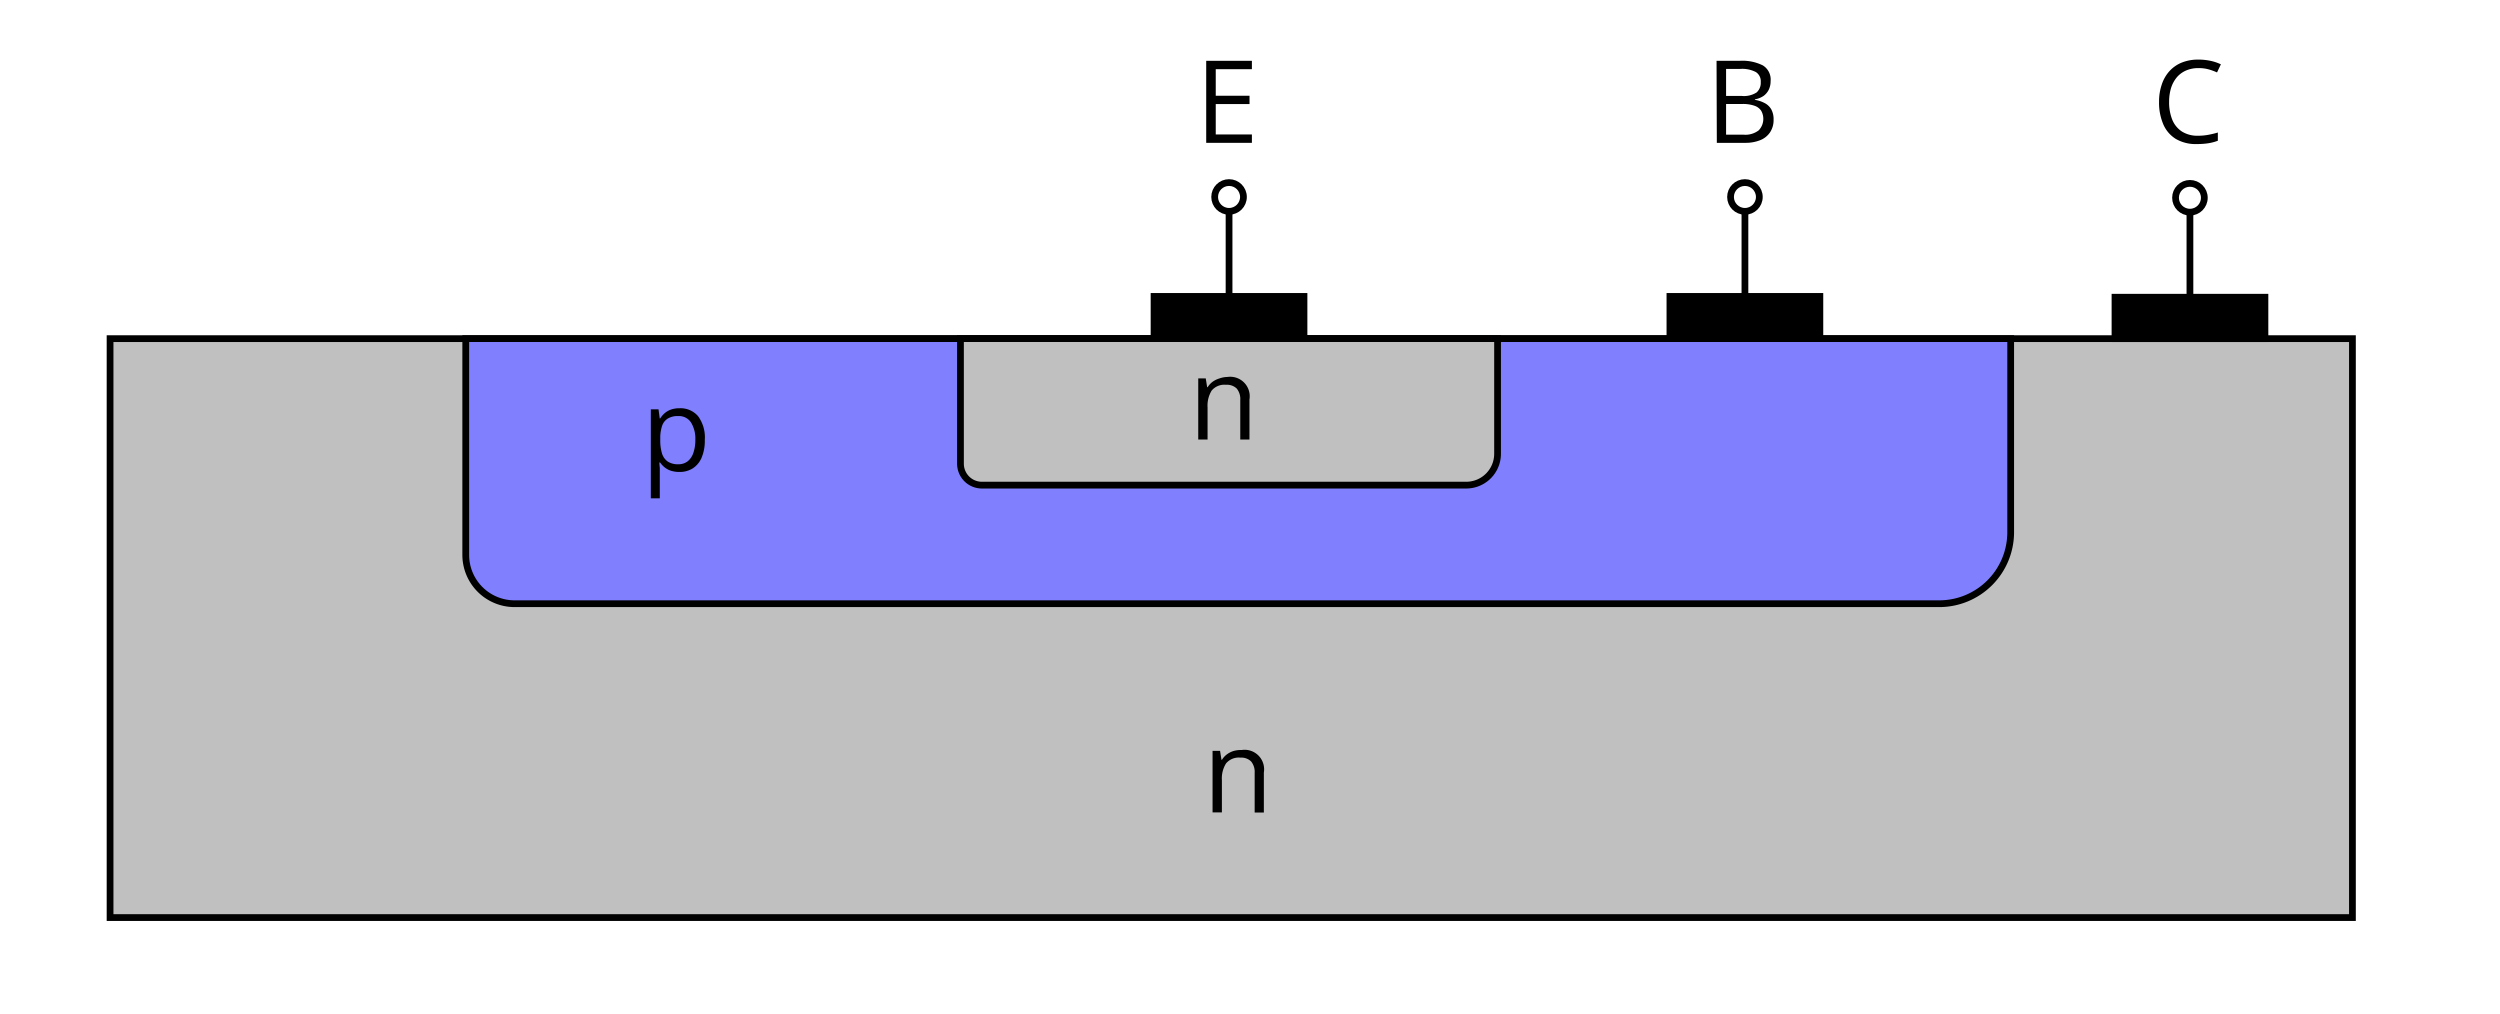 <svg id="Слой_2" data-name="Слой 2" xmlns="http://www.w3.org/2000/svg" width="370" height="150" viewBox="0 0 370 150">
  <defs>
    <style>
      .cls-1 {
        fill: silver;
      }

      .cls-1, .cls-2, .cls-3, .cls-4 {
        stroke: #000;
        stroke-miterlimit: 10;
      }

      .cls-2 {
        fill: #8080ff;
      }

      .cls-4 {
        fill: none;
      }
    </style>
  </defs>
  <rect class="cls-1" x="16.29" y="50.12" width="331.87" height="85.68"/>
  <path class="cls-2" d="M68.93,50.12H297.58a0,0,0,0,1,0,0V78.77A10.58,10.58,0,0,1,287,89.35H76.16a7.23,7.23,0,0,1-7.23-7.23v-32A0,0,0,0,1,68.93,50.12Z"/>
  <path class="cls-1" d="M142.16,50.12h79.48a0,0,0,0,1,0,0v17A4.64,4.64,0,0,1,217,71.8H145.32a3.17,3.17,0,0,1-3.17-3.17V50.12A0,0,0,0,1,142.16,50.12Z"/>
  <g>
    <rect class="cls-3" x="313.02" y="43.99" width="22.19" height="6.13"/>
    <line class="cls-4" x1="324.11" y1="31.16" x2="324.11" y2="45.87"/>
    <circle class="cls-4" cx="324.11" cy="29.27" r="2.13"/>
  </g>
  <path d="M185.28,21.14h-6.76V9h6.76v1.24h-5.35v3.93h5v1.23h-5V19.9h5.35Z"/>
  <path d="M254.05,9h3.43a6.74,6.74,0,0,1,3.42.68A2.45,2.45,0,0,1,262.05,12a2.89,2.89,0,0,1-.27,1.27,2.5,2.5,0,0,1-.78.93,3.22,3.22,0,0,1-1.27.5v.08a4.58,4.58,0,0,1,1.41.46,2.39,2.39,0,0,1,1,.93,3,3,0,0,1,.35,1.52,3.26,3.26,0,0,1-.52,1.89,3.13,3.13,0,0,1-1.47,1.17,5.83,5.83,0,0,1-2.24.39h-4.17Zm1.41,5.2h2.32a3.46,3.46,0,0,0,2.2-.52,1.9,1.9,0,0,0,.61-1.53,1.61,1.61,0,0,0-.73-1.49,4.4,4.4,0,0,0-2.31-.46h-2.09Zm0,1.19v4.54H258a3.25,3.25,0,0,0,2.29-.64,2.45,2.45,0,0,0,.37-2.89,1.92,1.92,0,0,0-1-.75,5.2,5.2,0,0,0-1.8-.26Z"/>
  <path d="M325.35,10.08a4.48,4.48,0,0,0-1.8.35,3.77,3.77,0,0,0-1.37,1,4.62,4.62,0,0,0-.86,1.58,7,7,0,0,0-.29,2.07,6.89,6.89,0,0,0,.47,2.65,3.8,3.8,0,0,0,1.43,1.74,4.3,4.3,0,0,0,2.38.62,8.29,8.29,0,0,0,1.53-.14c.48-.09,1-.21,1.4-.34v1.22a7,7,0,0,1-1.4.37,10.73,10.73,0,0,1-1.73.12,5.8,5.8,0,0,1-3.09-.76,4.73,4.73,0,0,1-1.86-2.18,8.15,8.15,0,0,1-.62-3.31,7.75,7.75,0,0,1,.39-2.52,5.49,5.49,0,0,1,1.13-2,5,5,0,0,1,1.82-1.28,6.43,6.43,0,0,1,2.49-.45,8.57,8.57,0,0,1,1.77.18,6.88,6.88,0,0,1,1.55.52l-.57,1.2a8.2,8.2,0,0,0-1.27-.46A5.5,5.5,0,0,0,325.35,10.08Z"/>
  <path d="M100.59,60.42a3.42,3.42,0,0,1,2.72,1.17,5.28,5.28,0,0,1,1,3.52,6.44,6.44,0,0,1-.46,2.6,3.51,3.51,0,0,1-1.31,1.6,3.62,3.62,0,0,1-2,.54,4.09,4.09,0,0,1-1.27-.19,3,3,0,0,1-.94-.52,3.23,3.23,0,0,1-.64-.7h-.1q0,.32.06.78c0,.3,0,.57,0,.79v3.74H96.32V60.58h1.14l.18,1.35h.07a3.54,3.54,0,0,1,.64-.76,3,3,0,0,1,.94-.55A3.86,3.86,0,0,1,100.59,60.42Zm-.24,1.16a2.74,2.74,0,0,0-1.52.37A2,2,0,0,0,98,63a5.48,5.48,0,0,0-.28,1.82v.27a6.55,6.55,0,0,0,.25,2,2.29,2.29,0,0,0,.84,1.21,2.71,2.71,0,0,0,1.57.41,2.2,2.2,0,0,0,1.41-.45,2.67,2.67,0,0,0,.84-1.28,5.68,5.68,0,0,0,.28-1.88,4.58,4.58,0,0,0-.63-2.56A2.13,2.13,0,0,0,100.35,61.58Z"/>
  <path d="M183.77,111a2.89,2.89,0,0,1,3.28,3.34v5.92h-1.36V114.4a2.45,2.45,0,0,0-.52-1.7,2.06,2.06,0,0,0-1.59-.57,2.45,2.45,0,0,0-2.13.86,4.2,4.2,0,0,0-.61,2.48v4.76h-1.38v-9.1h1.11l.21,1.32h.07a2.87,2.87,0,0,1,.74-.81,3.29,3.29,0,0,1,1-.5A4.09,4.09,0,0,1,183.77,111Z"/>
  <path d="M181.65,55.79a2.89,2.89,0,0,1,3.27,3.33v5.93h-1.36V59.21a2.44,2.44,0,0,0-.52-1.7,2.06,2.06,0,0,0-1.59-.56,2.44,2.44,0,0,0-2.12.85,4.24,4.24,0,0,0-.61,2.49v4.76h-1.38V56h1.11l.21,1.31h.07a2.87,2.87,0,0,1,.74-.81,3.39,3.39,0,0,1,1-.49A3.76,3.76,0,0,1,181.65,55.79Z"/>
  <g>
    <rect class="cls-3" x="247.15" y="43.87" width="22.19" height="6.13"/>
    <line class="cls-4" x1="258.25" y1="31.03" x2="258.25" y2="45.74"/>
    <circle class="cls-4" cx="258.25" cy="29.15" r="2.13"/>
  </g>
  <g>
    <rect class="cls-3" x="170.8" y="43.87" width="22.19" height="6.13"/>
    <line class="cls-4" x1="181.9" y1="31.03" x2="181.9" y2="45.74"/>
    <circle class="cls-4" cx="181.9" cy="29.15" r="2.13"/>
  </g>
</svg>

